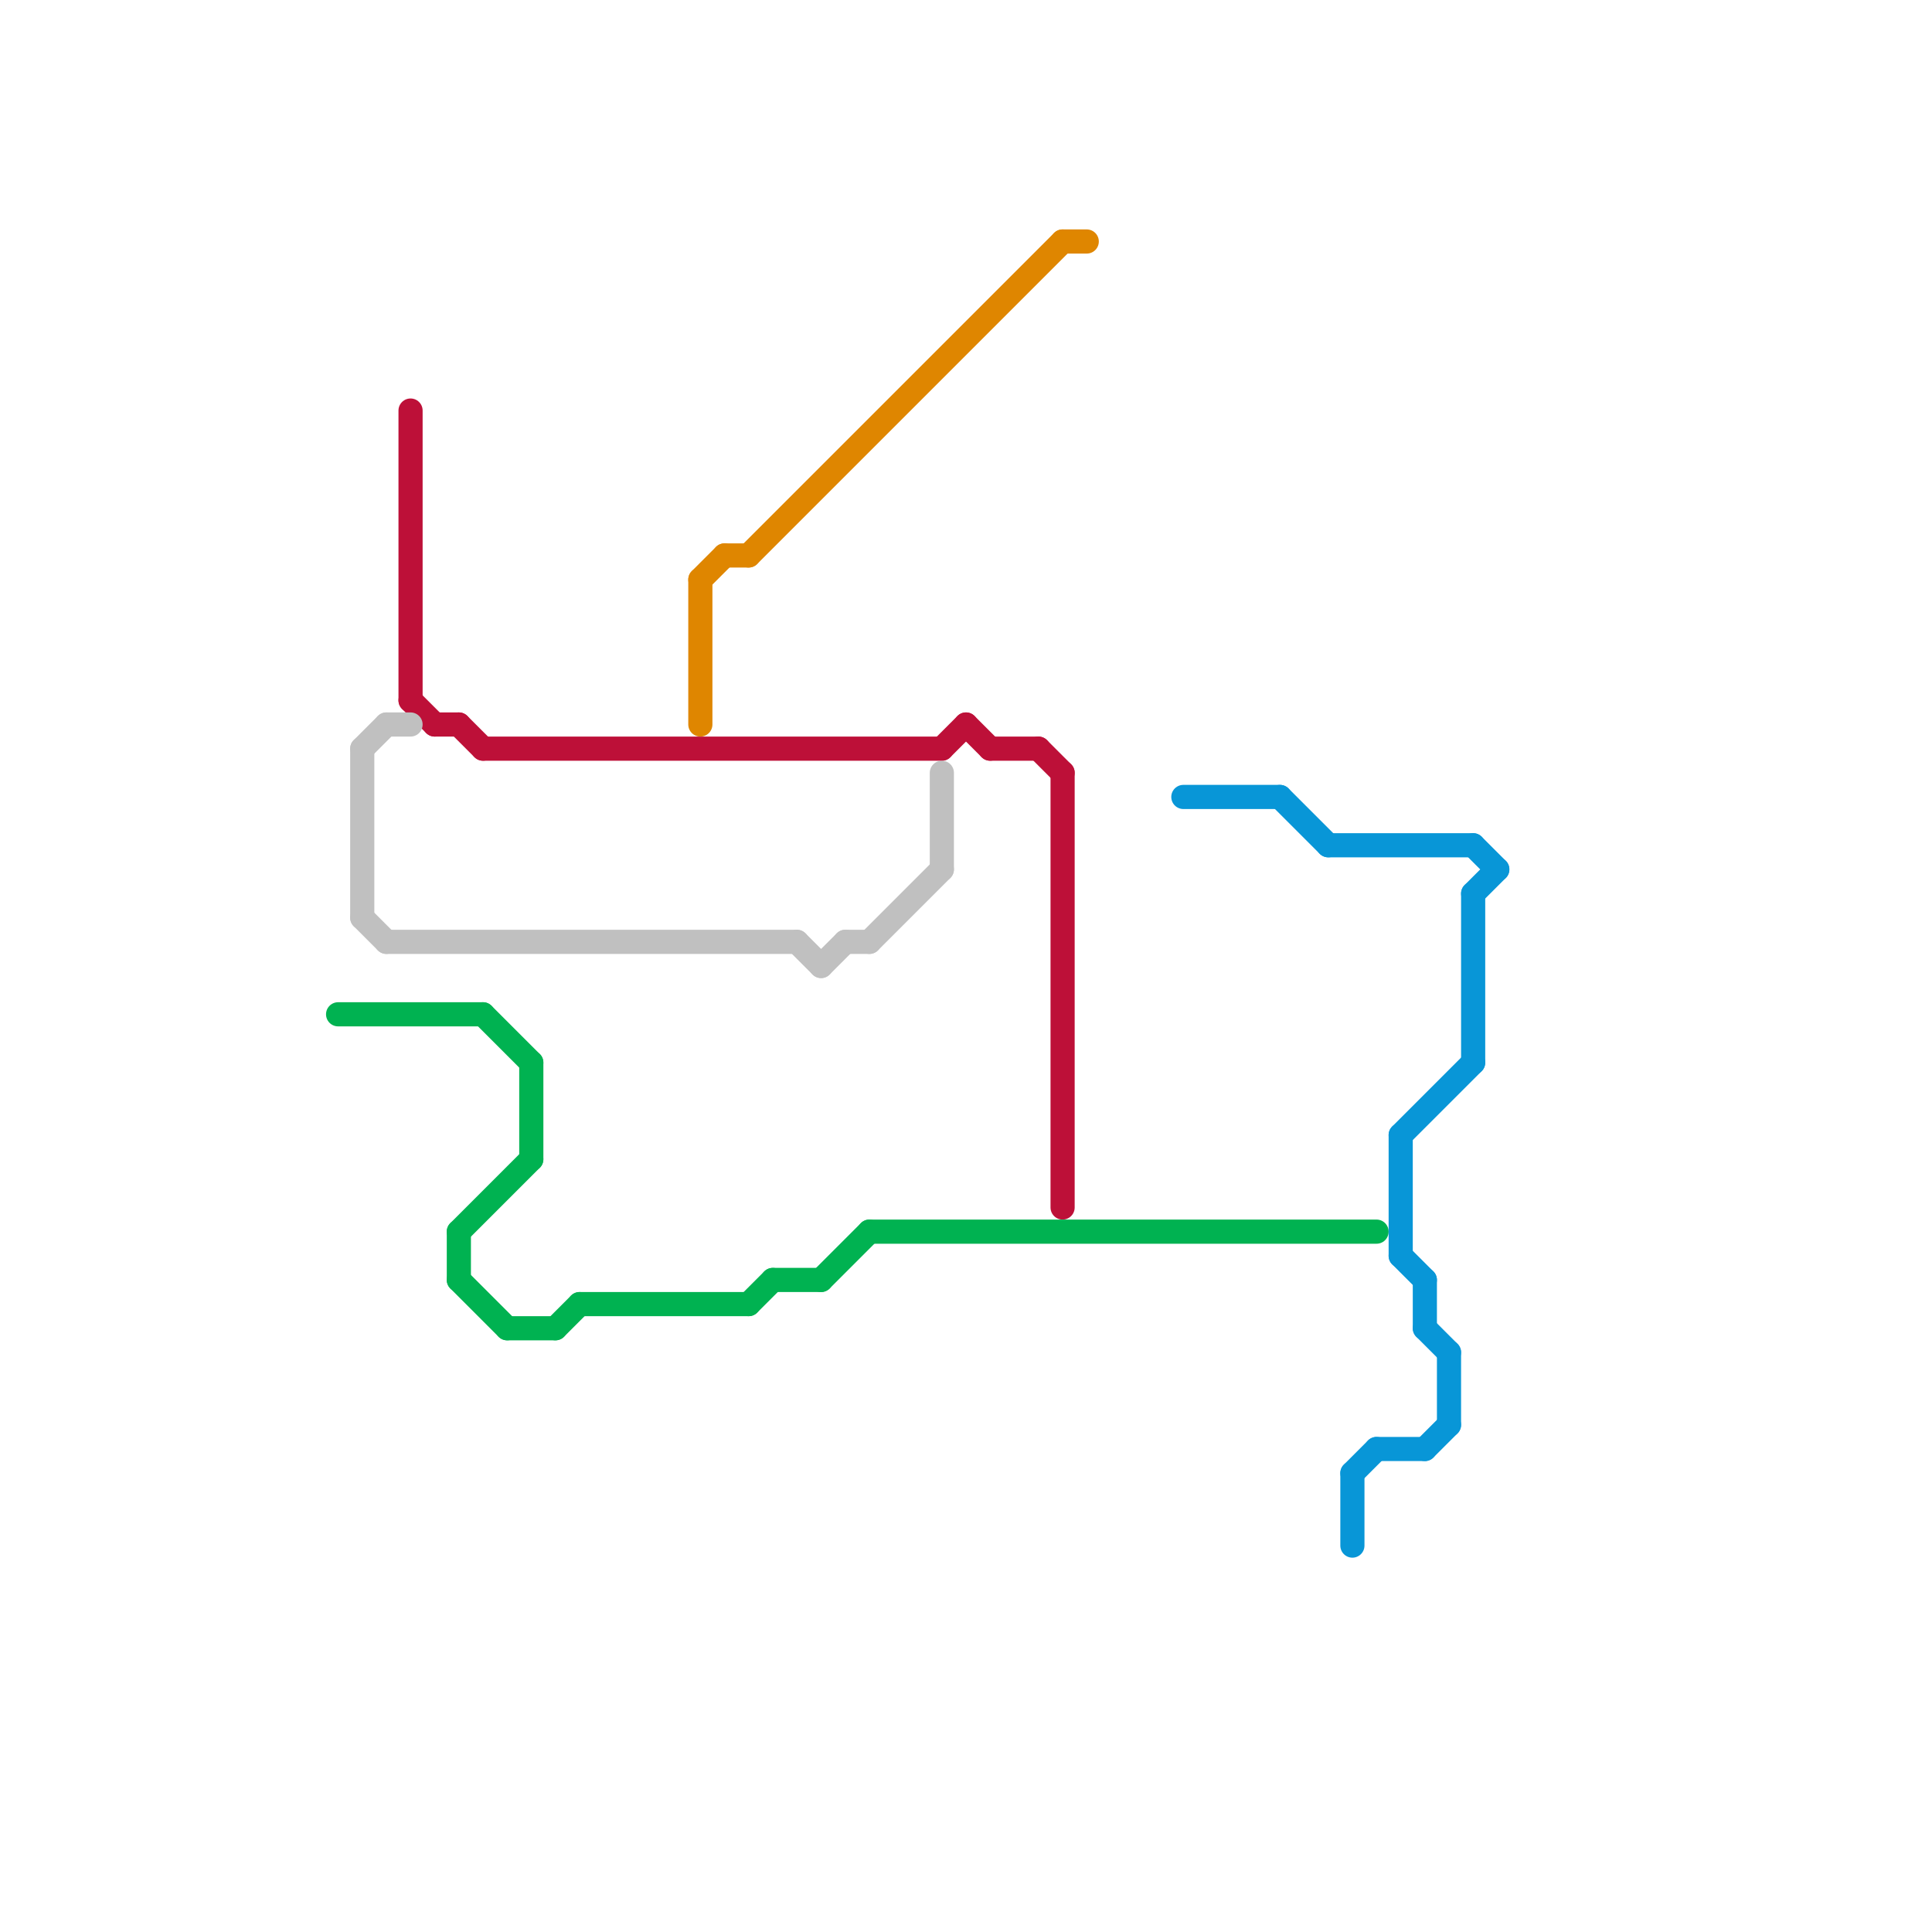
<svg version="1.1" xmlns="http://www.w3.org/2000/svg" viewBox="0 0 80 80">
<style>text { font: 1px Helvetica; font-weight: 600; white-space: pre; dominant-baseline: central; } line { stroke-width: 1; fill: none; stroke-linecap: round; stroke-linejoin: round; } .c0 { stroke: #bd1038 } .c1 { stroke: #df8600 } .c2 { stroke: #c0c0c0 } .c3 { stroke: #00b251 } .c4 { stroke: #0896d7 } .w1 { stroke-width: 1; }</style><defs><g id="wm-xf"><circle r="1.2" fill="#000"/><circle r="0.9" fill="#fff"/><circle r="0.6" fill="#000"/><circle r="0.3" fill="#fff"/></g><g id="wm"><circle r="0.6" fill="#000"/><circle r="0.3" fill="#fff"/></g></defs><line class="c0 " x1="17" y1="29" x2="18" y2="30"/><line class="c0 " x1="18" y1="30" x2="19" y2="30"/><line class="c0 " x1="44" y1="32" x2="44" y2="50"/><line class="c0 " x1="43" y1="31" x2="44" y2="32"/><line class="c0 " x1="40" y1="30" x2="41" y2="31"/><line class="c0 " x1="39" y1="31" x2="40" y2="30"/><line class="c0 " x1="20" y1="31" x2="39" y2="31"/><line class="c0 " x1="17" y1="17" x2="17" y2="29"/><line class="c0 " x1="19" y1="30" x2="20" y2="31"/><line class="c0 " x1="41" y1="31" x2="43" y2="31"/><line class="c1 " x1="31" y1="23" x2="44" y2="10"/><line class="c1 " x1="44" y1="10" x2="45" y2="10"/><line class="c1 " x1="30" y1="23" x2="31" y2="23"/><line class="c1 " x1="29" y1="24" x2="30" y2="23"/><line class="c1 " x1="29" y1="24" x2="29" y2="30"/><line class="c2 " x1="15" y1="31" x2="16" y2="30"/><line class="c2 " x1="16" y1="30" x2="17" y2="30"/><line class="c2 " x1="35" y1="39" x2="36" y2="39"/><line class="c2 " x1="36" y1="39" x2="39" y2="36"/><line class="c2 " x1="39" y1="32" x2="39" y2="36"/><line class="c2 " x1="15" y1="38" x2="16" y2="39"/><line class="c2 " x1="15" y1="31" x2="15" y2="38"/><line class="c2 " x1="33" y1="39" x2="34" y2="40"/><line class="c2 " x1="16" y1="39" x2="33" y2="39"/><line class="c2 " x1="34" y1="40" x2="35" y2="39"/><line class="c3 " x1="32" y1="53" x2="34" y2="53"/><line class="c3 " x1="14" y1="42" x2="20" y2="42"/><line class="c3 " x1="22" y1="44" x2="22" y2="48"/><line class="c3 " x1="36" y1="51" x2="57" y2="51"/><line class="c3 " x1="23" y1="55" x2="24" y2="54"/><line class="c3 " x1="34" y1="53" x2="36" y2="51"/><line class="c3 " x1="20" y1="42" x2="22" y2="44"/><line class="c3 " x1="19" y1="53" x2="21" y2="55"/><line class="c3 " x1="19" y1="51" x2="19" y2="53"/><line class="c3 " x1="31" y1="54" x2="32" y2="53"/><line class="c3 " x1="21" y1="55" x2="23" y2="55"/><line class="c3 " x1="24" y1="54" x2="31" y2="54"/><line class="c3 " x1="19" y1="51" x2="22" y2="48"/><line class="c4 " x1="58" y1="47" x2="61" y2="44"/><line class="c4 " x1="57" y1="60" x2="59" y2="60"/><line class="c4 " x1="59" y1="60" x2="60" y2="59"/><line class="c4 " x1="58" y1="47" x2="58" y2="52"/><line class="c4 " x1="49" y1="33" x2="53" y2="33"/><line class="c4 " x1="59" y1="53" x2="59" y2="55"/><line class="c4 " x1="61" y1="35" x2="62" y2="36"/><line class="c4 " x1="56" y1="61" x2="56" y2="64"/><line class="c4 " x1="53" y1="33" x2="55" y2="35"/><line class="c4 " x1="55" y1="35" x2="61" y2="35"/><line class="c4 " x1="60" y1="56" x2="60" y2="59"/><line class="c4 " x1="58" y1="52" x2="59" y2="53"/><line class="c4 " x1="59" y1="55" x2="60" y2="56"/><line class="c4 " x1="56" y1="61" x2="57" y2="60"/><line class="c4 " x1="61" y1="37" x2="62" y2="36"/><line class="c4 " x1="61" y1="37" x2="61" y2="44"/>
</svg>
